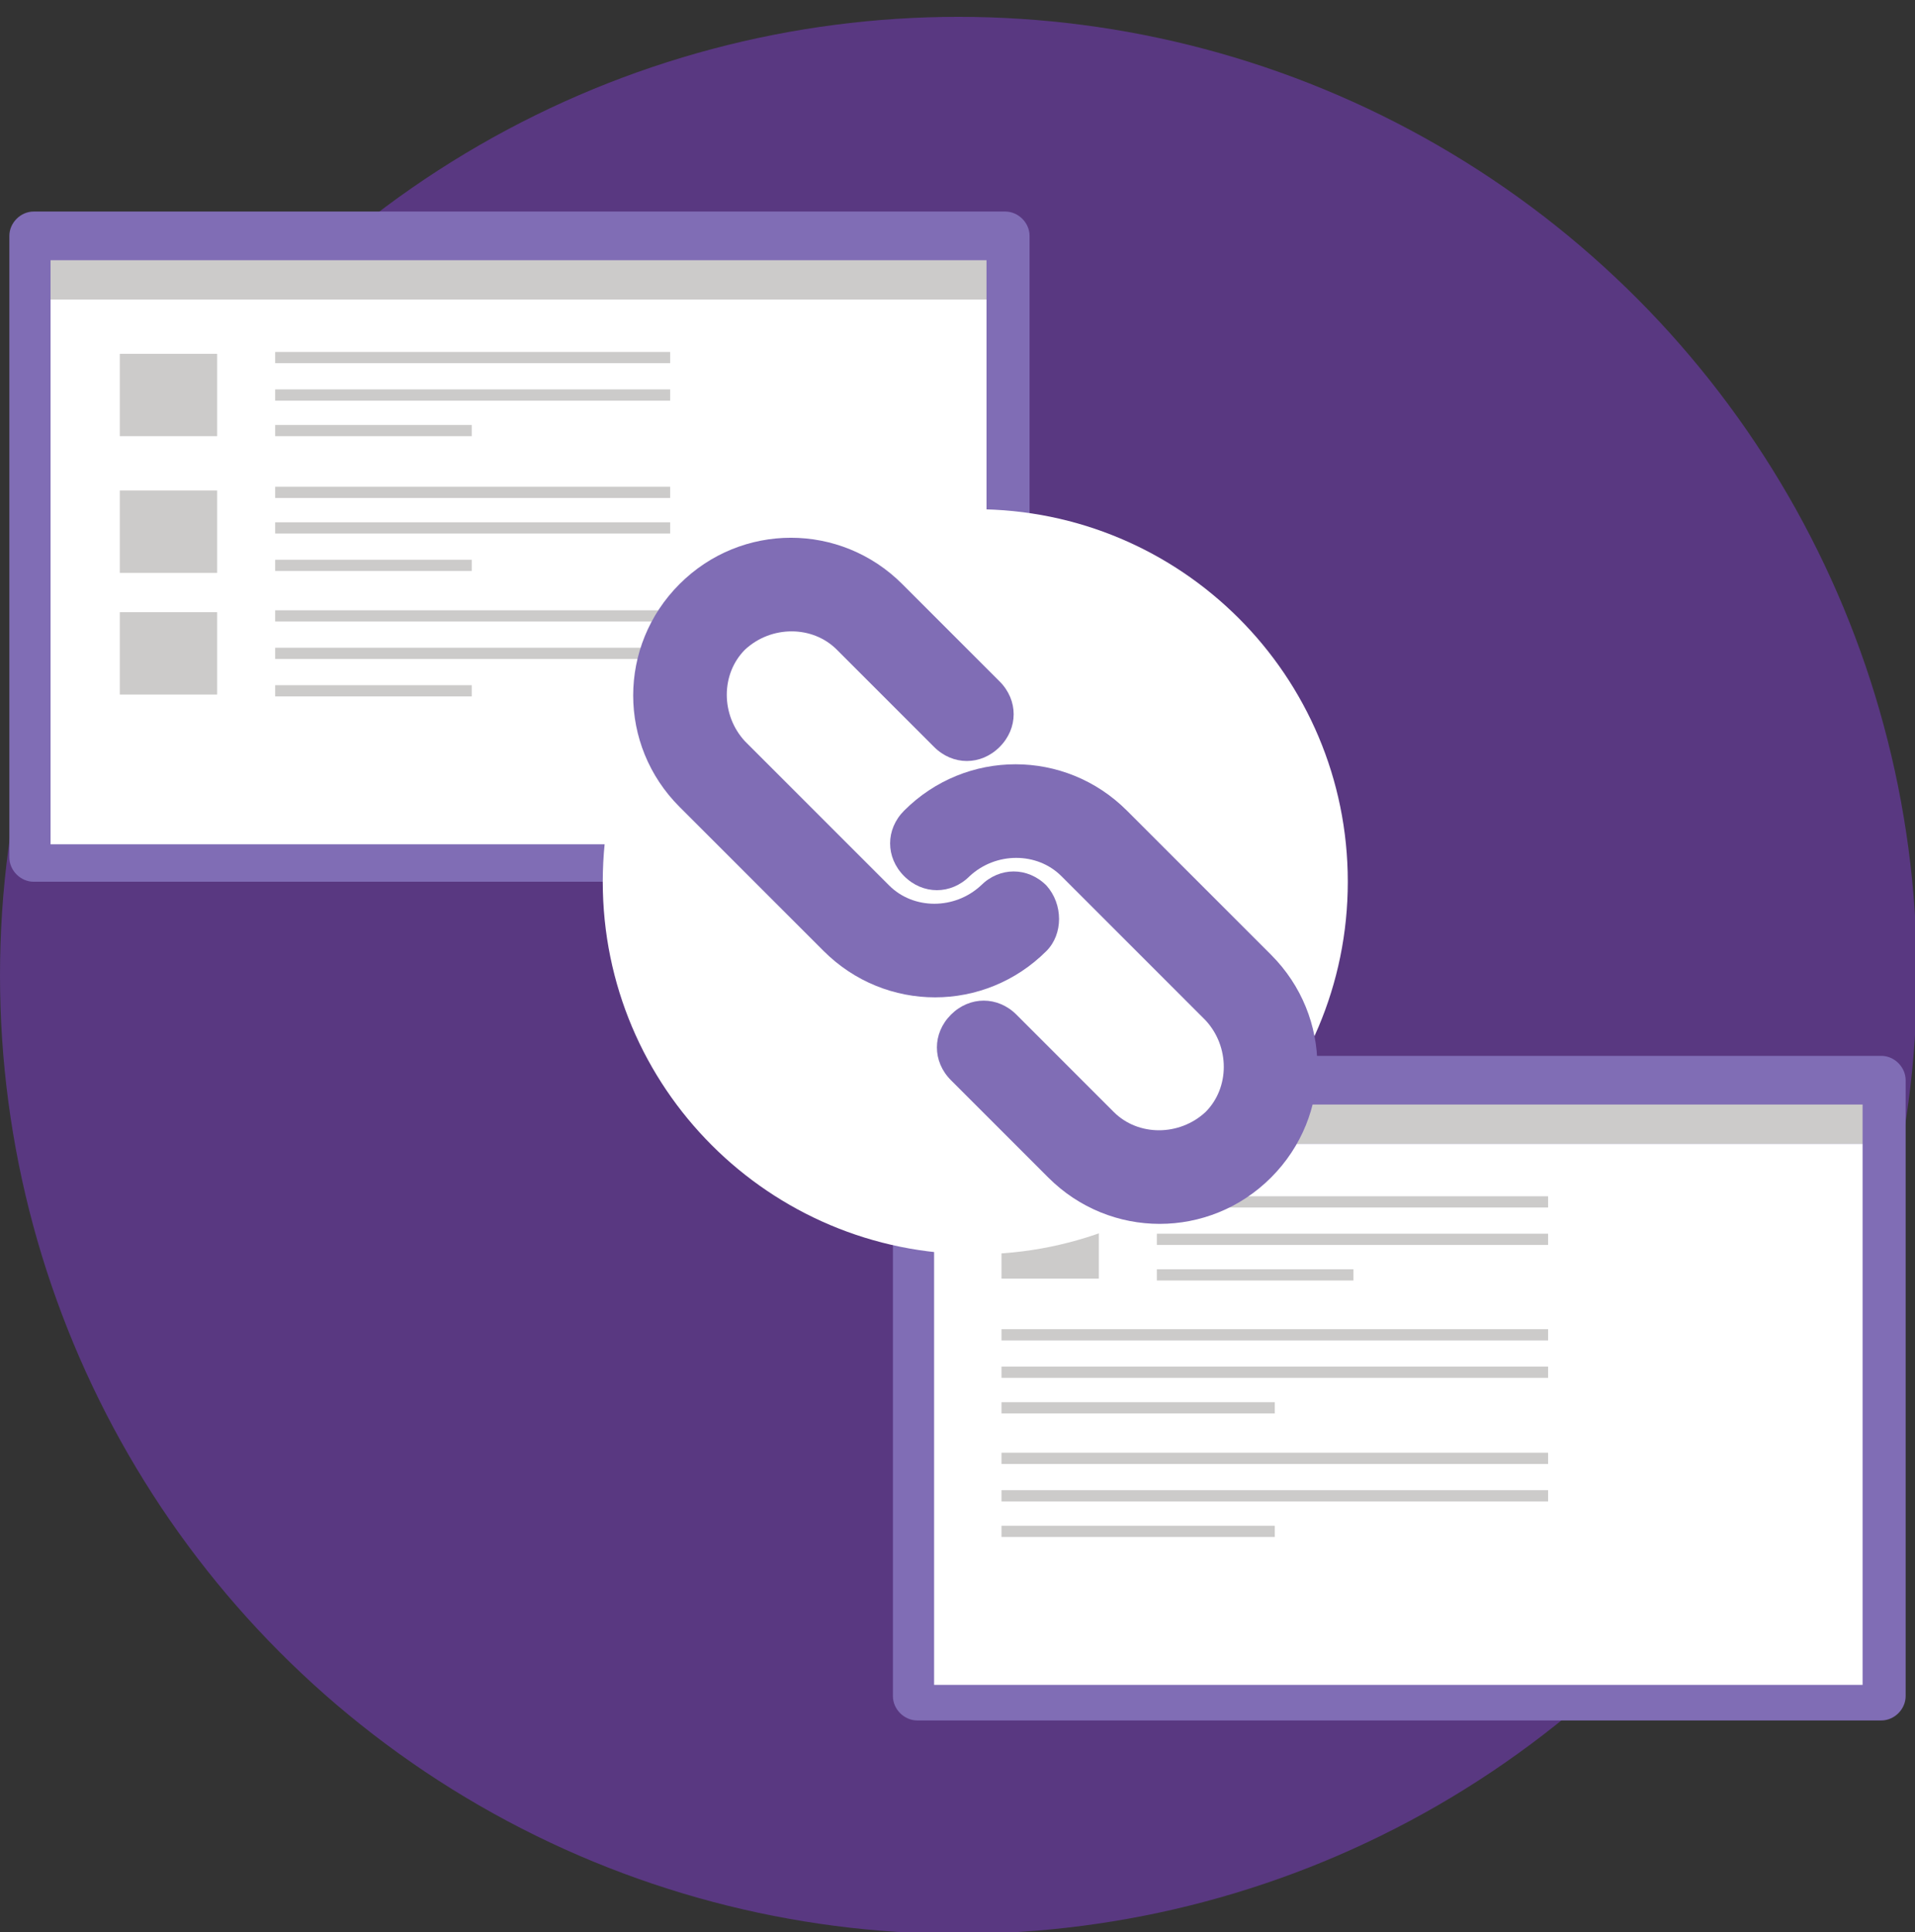<?xml version="1.0" encoding="utf-8"?>
<!-- Generator: Adobe Illustrator 23.0.1, SVG Export Plug-In . SVG Version: 6.00 Build 0)  -->
<svg version="1.1" id="Layer_2" xmlns="http://www.w3.org/2000/svg" xmlns:xlink="http://www.w3.org/1999/xlink" x="0px" y="0px"
	 viewBox="0 0 102.3 103.2" style="enable-background:new 0 0 102.3 103.2;" xml:space="preserve">
<rect x="0" y="0" width="102.3" height="103.2" fill="#333333" stroke="none"/>
<style type="text/css">
	.st0{fill:#593881;}
	.st1{fill:#806DB5;}
	.st2{fill:#FFFFFF;}
	.st3{fill:#CCCBCA;}
	.st4{opacity:0.18;fill:#F7F7F8;}
</style>
<circle class="st0" cx="51.2" cy="52.1" r="51.2"/>
<g>
	<g>
		<path class="st1" d="M49,56.4c-0.7,0-1.3,0.6-1.3,1.3v32.9c0,0.7,0.6,1.3,1.3,1.3h51.5c0.7,0,1.3-0.6,1.3-1.3V57.7
			c0-0.7-0.6-1.3-1.3-1.3H49z"/>
		<rect x="49.9" y="61.1" class="st2" width="49.6" height="28.9"/>
		<rect x="49.9" y="59" class="st3" width="49.6" height="2.1"/>
		<rect x="61.8" y="63.9" class="st3" width="20.9" height="0.6"/>
		<rect x="61.8" y="65.9" class="st3" width="20.9" height="0.6"/>
		<rect x="61.8" y="67.8" class="st3" width="10.5" height="0.6"/>
		<rect x="53.5" y="64" class="st3" width="5.2" height="4.3"/>
		<rect x="53.5" y="71" class="st3" width="29.2" height="0.6"/>
		<rect x="53.5" y="73" class="st3" width="29.2" height="0.6"/>
		<rect x="53.5" y="74.9" class="st3" width="14.6" height="0.6"/>
		<g>
			<g>
				<rect x="53.5" y="77.6" class="st3" width="29.2" height="0.6"/>
				<rect x="53.5" y="79.6" class="st3" width="29.2" height="0.6"/>
				<rect x="53.5" y="81.5" class="st3" width="14.6" height="0.6"/>
			</g>
		</g>
	</g>
	<path id="XMLID_42_" class="st4" d="M46.1,32.4c0,1.1-0.9,1.9-1.9,1.9c-1.1,0-1.9-0.9-1.9-1.9c0-1.1,0.9-1.9,1.9-1.9
		C45.3,30.5,46.1,31.4,46.1,32.4z"/>
	<path id="XMLID_40_" class="st4" d="M46.1,37.6c0,1.1-0.9,1.9-1.9,1.9c-1.1,0-1.9-0.9-1.9-1.9s0.9-1.9,1.9-1.9
		C45.3,35.6,46.1,36.5,46.1,37.6z"/>
	<g>
		<path class="st1" d="M1.8,11.3c-0.7,0-1.3,0.6-1.3,1.3v33.2c0,0.7,0.6,1.3,1.3,1.3h51.9c0.7,0,1.3-0.6,1.3-1.3V12.6
			c0-0.7-0.6-1.3-1.3-1.3H1.8z"/>
		<rect x="2.7" y="16" class="st2" width="50" height="29.1"/>
		<rect x="2.7" y="13.9" class="st3" width="50" height="2.1"/>
		<rect x="6.4" y="26.2" class="st3" width="5.2" height="4.4"/>
		<rect x="6.4" y="32.7" class="st3" width="5.2" height="4.4"/>
		<rect x="14.7" y="18.8" class="st3" width="21.1" height="0.6"/>
		<rect x="14.7" y="20.8" class="st3" width="21.1" height="0.6"/>
		<rect x="14.7" y="22.7" class="st3" width="10.5" height="0.6"/>
		<rect x="6.4" y="18.9" class="st3" width="5.2" height="4.4"/>
		<rect x="14.7" y="26" class="st3" width="21.1" height="0.6"/>
		<rect x="14.7" y="27.9" class="st3" width="21.1" height="0.6"/>
		<rect x="14.7" y="29.9" class="st3" width="10.5" height="0.6"/>
		<g>
			<g>
				<rect x="14.7" y="32.6" class="st3" width="21.1" height="0.6"/>
				<rect x="14.7" y="34.6" class="st3" width="21.1" height="0.6"/>
				<rect x="14.7" y="36.6" class="st3" width="10.5" height="0.6"/>
			</g>
		</g>
	</g>
	<path id="XMLID_14_" class="st2" d="M72,47.1c0,11-8.9,19.9-19.9,19.9c-11,0-19.9-8.9-19.9-19.9c0-11,8.9-19.9,19.9-19.9
		C63.1,27.2,72,36.1,72,47.1z"/>
	<g id="XMLID_10_">
		<g id="XMLID_1_">
			<g id="XMLID_4_">
				<path id="XMLID_9_" class="st1" d="M55.9,50.8c-3.3,3.3-8.6,3.3-11.9,0l-7.7-7.7c-3.3-3.3-3.3-8.6,0-11.9
					c3.3-3.3,8.6-3.3,11.9,0l5.2,5.2c1,1,1,2.5,0,3.5c-1,1-2.5,1-3.5,0l-5.2-5.2c-1.3-1.3-3.5-1.3-4.9,0c-1.3,1.3-1.3,3.5,0,4.9
					l7.7,7.7c1.3,1.3,3.5,1.3,4.9,0c1-1,2.5-1,3.5,0C56.8,48.3,56.8,49.9,55.9,50.8z"/>
			</g>
			<g id="XMLID_5_">
				<path id="XMLID_8_" class="st1" d="M67.9,62.9c-3.3,3.3-8.6,3.3-11.9,0l-5.2-5.2c-1-1-1-2.5,0-3.5c1-1,2.5-1,3.5,0l5.2,5.2
					c1.3,1.3,3.5,1.3,4.9,0c1.3-1.3,1.3-3.5,0-4.9l-7.7-7.7c-1.3-1.3-3.5-1.3-4.9,0c-1,1-2.5,1-3.5,0c-1-1-1-2.5,0-3.5
					c3.3-3.3,8.6-3.3,11.9,0l7.7,7.7C71.2,54.3,71.2,59.6,67.9,62.9z"/>
			</g>
		</g>
	</g>
</g>
</svg>
